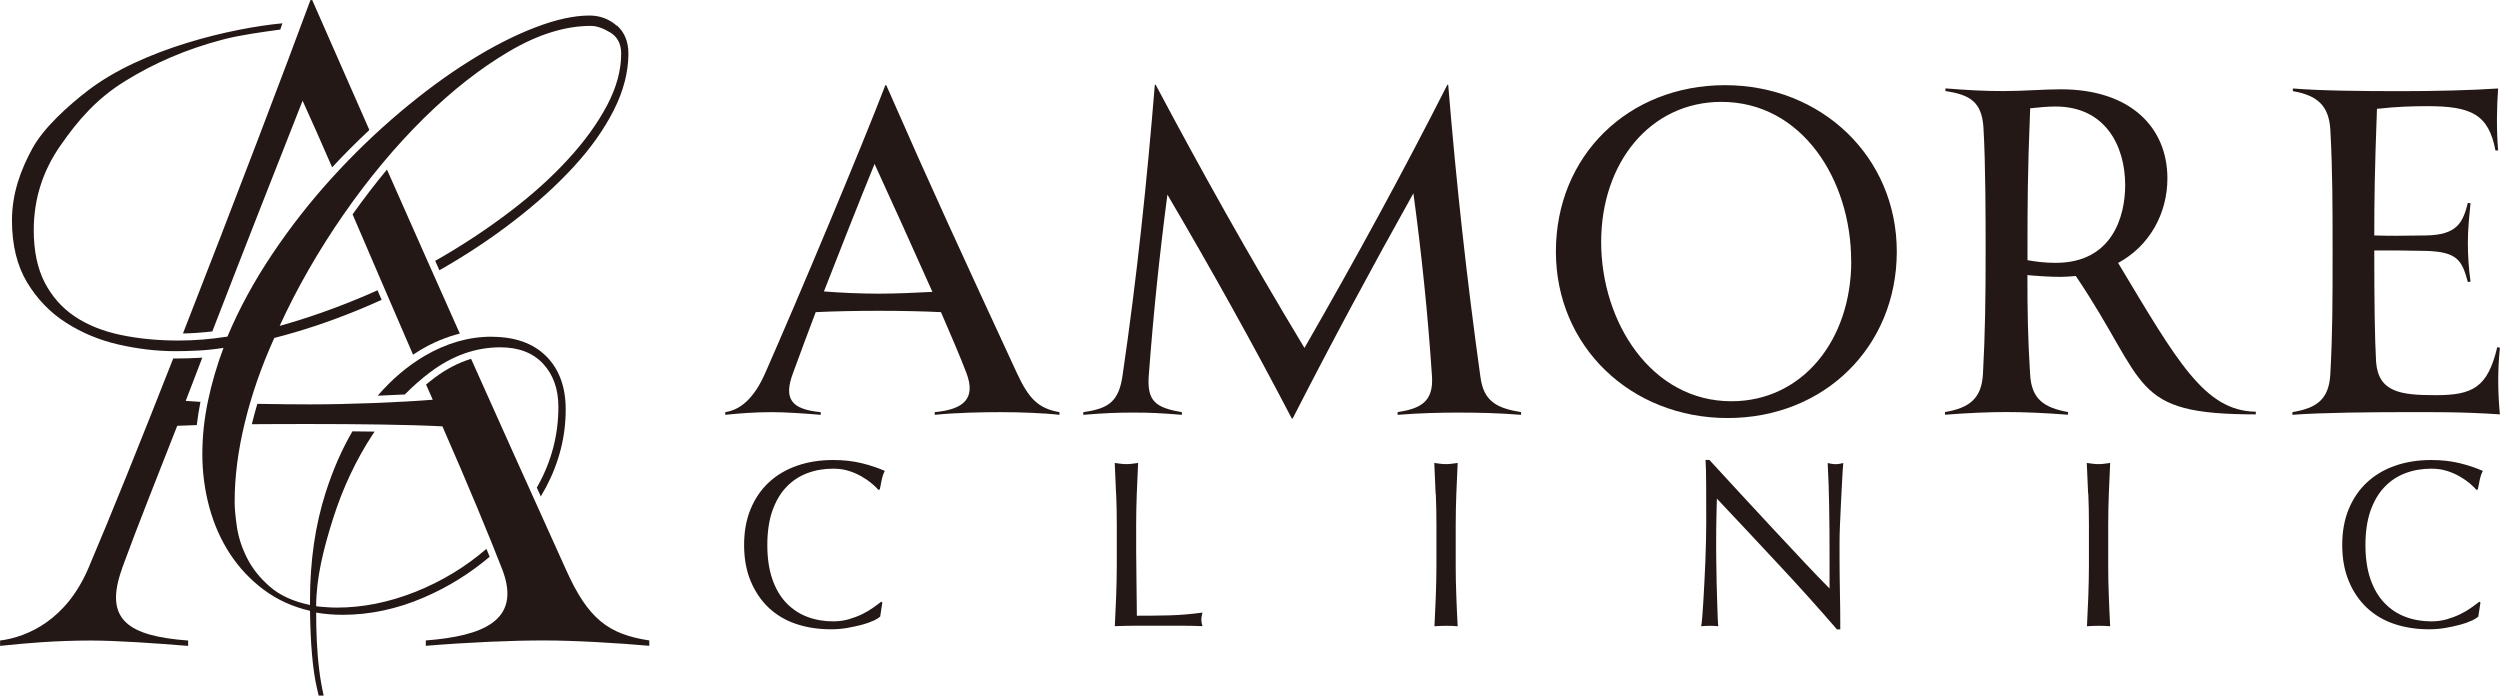 <?xml version="1.0" encoding="UTF-8"?>
<svg id="_レイヤー_2" data-name="レイヤー 2" xmlns="http://www.w3.org/2000/svg" viewBox="0 0 280 77.92">
  <defs>
    <style>
      .cls-1 {
        fill: #231815;
      }
    </style>
  </defs>
  <g id="header_footer" data-name="header・footer">
    <g>
      <g>
        <path class="cls-1" d="m118.66,46.16v.3c-1.72-.2-4.51-.3-6.58-.3-1.92,0-4.91.05-7.39.3v-.3c3.19-.3,4.66-1.47,3.54-4.41-.66-1.72-1.67-4.1-2.84-6.79-2.03-.1-4.46-.15-6.94-.15s-5.11.05-7.09.15c-.86,2.28-1.72,4.56-2.53,6.79-1.11,2.94-.2,4.1,3.09,4.41v.3c-1.77-.15-3.95-.3-5.47-.3-1.98,0-3.8.15-5.22.3v-.3c1.62-.25,3.19-1.42,4.51-4.46,3.75-8.51,10.74-25.17,13.42-32.16h.1c5.22,11.9,8.2,18.33,14.64,32.26,1.32,2.84,2.38,3.95,4.76,4.36Zm-14.23-13.47c-2.23-5.01-4.76-10.58-6.48-14.33-1.82,4.46-3.75,9.37-5.67,14.28,1.77.15,4.25.25,6.13.25,1.98,0,4.1-.1,6.03-.2Z"/>
        <path class="cls-1" d="m170.36,46.16v.3c-2.53-.2-4.71-.25-7.04-.25-1.98,0-4.25.05-6.79.25v-.3c2.58-.4,4.05-1.16,3.85-4.05-.46-6.94-1.16-13.67-2.08-20.46-4.76,8.51-9.22,16.81-13.52,25.22h-.1c-4.3-8.25-9.01-16.71-13.93-25.07-.91,6.94-1.57,13.37-2.08,20.16-.25,2.99.76,3.7,3.7,4.2v.3c-2.48-.2-3.54-.25-5.42-.25s-3.19.05-5.62.25v-.3c2.89-.4,4-1.22,4.41-4.2,1.57-10.69,2.73-21.73,3.6-32.46h.1c5.06,9.52,10.28,18.89,16.66,29.47,5.82-10.13,10.99-19.6,16-29.47h.1c.91,11.14,2.08,21.73,3.6,32.66.35,2.79,1.82,3.55,4.56,4Z"/>
        <path class="cls-1" d="m174.26,28.18c0-10.79,8.15-18.64,18.94-18.64s19.24,8,19.24,18.64-8.1,18.64-18.94,18.64-19.24-8-19.24-18.64Zm33.07,1.06c0-9.12-5.52-17.83-14.53-17.83-7.95,0-13.47,6.79-13.47,15.7s5.57,17.83,14.59,17.83c7.9,0,13.42-6.79,13.42-15.7Z"/>
        <path class="cls-1" d="m252.65,46.11v.3c-14.23,0-11.95-3.34-20.16-15.5-.56.05-1.11.1-1.72.1-1.22,0-2.63-.1-3.7-.2,0,4.05.05,7.09.3,11.09.15,2.74,1.47,3.75,4.25,4.25v.3c-2.58-.2-4.86-.3-6.89-.3s-4.3.1-6.89.3v-.3c2.73-.46,4.1-1.52,4.25-4.25.25-4.56.3-8.56.3-13.72,0-3.44,0-9.98-.25-13.98-.2-2.79-1.52-3.6-4.25-4v-.3c2.48.2,4.41.3,6.48.3,2.28,0,4.56-.2,6.43-.2,7.85,0,11.95,4.3,11.95,9.98,0,3.9-1.97,7.55-5.52,9.47,6.63,11.04,9.67,16.56,15.39,16.66Zm-14.63-25.37c0-4.41-2.23-8.81-7.8-8.81-.96,0-1.87.1-2.84.2-.3,7.39-.3,10.94-.3,16.05v.96c.86.15,1.87.3,3.14.3,6.38,0,7.8-5.22,7.8-8.71Z"/>
        <path class="cls-1" d="m280,46.41c-4.51-.3-7.6-.25-10.99-.25-3.19,0-9.22.05-12.26.3v-.3c2.68-.46,4.1-1.37,4.25-4.3.25-4.66.25-8.1.25-13.67,0-4.96,0-9.06-.25-13.62-.15-2.79-1.52-3.9-4.2-4.36v-.3c3.09.25,7.39.3,12.2.3,3.65,0,7.85-.1,10.79-.3-.15,1.97-.2,4.56,0,6.94h-.3c-.76-4.05-2.73-4.96-7.6-4.96-1.57,0-3.49.05-5.67.3-.25,6.74-.3,10.03-.3,14.18,1.52.05,3.14.05,5.77,0,3.49-.05,4.15-1.42,4.71-3.65l.3.05c-.15,1.47-.3,2.99-.3,4.41s.1,2.94.3,4.36l-.3.05c-.66-2.43-1.16-3.39-4.71-3.49-2.08-.05-3.95-.05-5.77-.05v.15c0,5.52.05,9.57.2,12.31.25,3.44,2.79,3.75,6.68,3.75,4.15,0,5.82-.86,6.89-5.37l.3.05c-.25,2.48-.25,4.86,0,7.5Z"/>
      </g>
      <g>
        <path class="cls-1" d="m97.83,69.51c-.35.17-.76.32-1.25.45-.49.13-1.03.25-1.64.36-.6.11-1.23.16-1.89.16-1.4,0-2.7-.2-3.89-.6-1.19-.4-2.21-1.01-3.07-1.82-.86-.82-1.53-1.81-2.02-2.99-.49-1.18-.73-2.52-.73-4.03s.24-2.85.73-4.03c.49-1.18,1.17-2.18,2.05-2.99.88-.82,1.93-1.44,3.15-1.86,1.22-.43,2.57-.64,4.05-.64,1.17,0,2.24.12,3.21.36.97.24,1.82.53,2.57.86-.14.25-.26.59-.35,1.01-.09.43-.16.78-.21,1.06l-.16.05c-.18-.21-.43-.45-.75-.72-.32-.27-.69-.52-1.12-.77-.43-.25-.9-.46-1.44-.63s-1.12-.25-1.76-.25c-1.05,0-2.02.17-2.91.51-.9.34-1.68.86-2.34,1.56-.67.7-1.18,1.59-1.56,2.66-.37,1.07-.56,2.35-.56,3.82s.19,2.75.56,3.82c.37,1.07.89,1.96,1.56,2.66.67.7,1.45,1.22,2.34,1.56.9.34,1.87.51,2.91.51.64,0,1.23-.08,1.77-.24.54-.16,1.04-.35,1.49-.57s.86-.46,1.22-.72c.36-.26.67-.48.92-.68l.11.11-.24,1.57c-.16.14-.41.3-.76.47Z"/>
        <path class="cls-1" d="m125,55.3c-.04-1.13-.09-2.28-.15-3.45.23.04.45.07.67.09.21.03.43.04.64.04s.43-.01.64-.04c.21-.03.43-.06.67-.09-.05,1.17-.1,2.32-.15,3.45-.04,1.13-.07,2.28-.07,3.45,0,2.24,0,4.17.03,5.81.02,1.64.04,3.11.05,4.4,1.26,0,2.47-.01,3.62-.04,1.15-.03,2.4-.13,3.73-.31-.09.32-.13.59-.13.8,0,.2.04.44.13.72-.82-.04-1.63-.05-2.45-.05h-4.91c-.79,0-1.61.02-2.46.05.05-1.1.1-2.22.15-3.35.04-1.13.07-2.29.07-3.46v-4.58c0-1.17-.02-2.32-.07-3.45Z"/>
        <path class="cls-1" d="m160.79,55.3c-.04-1.13-.09-2.28-.15-3.45.23.04.45.07.67.09.21.03.43.04.64.04s.43-.01.64-.04c.21-.03.43-.06.67-.09-.05,1.17-.1,2.32-.15,3.45-.04,1.13-.07,2.28-.07,3.45v4.58c0,1.17.02,2.32.07,3.46.04,1.14.09,2.25.15,3.35-.41-.04-.84-.05-1.3-.05s-.9.02-1.3.05c.05-1.1.1-2.22.15-3.35.04-1.13.07-2.29.07-3.46v-4.58c0-1.17-.02-2.32-.07-3.45Z"/>
        <path class="cls-1" d="m199.21,63.23c-2.31-2.48-4.61-4.94-6.92-7.39-.02.5-.04,1.16-.05,2-.02.83-.03,1.97-.03,3.41,0,.37,0,.83.01,1.38,0,.55.02,1.13.03,1.73,0,.6.02,1.22.04,1.84.02.62.04,1.2.05,1.73.02.53.04,1,.05,1.4.02.4.04.67.05.81-.28-.04-.59-.05-.93-.05-.36,0-.68.02-.98.05.04-.18.08-.51.12-.98.04-.48.08-1.05.12-1.72.04-.67.08-1.39.12-2.17.04-.78.08-1.56.11-2.34s.05-1.54.07-2.29c.02-.74.03-1.41.03-2,0-1.7,0-3.17-.01-4.39,0-1.22-.03-2.14-.07-2.74h.43c1.08,1.17,2.24,2.43,3.47,3.77,1.23,1.34,2.46,2.66,3.67,3.96,1.21,1.3,2.37,2.54,3.46,3.7,1.09,1.16,2.04,2.15,2.86,2.97v-3.62c0-1.86-.01-3.68-.04-5.44-.03-1.77-.08-3.43-.17-4.99.35.09.66.13.9.13.21,0,.5-.04.85-.13-.04.39-.08.98-.12,1.76-.04.78-.09,1.61-.13,2.5-.04.89-.08,1.76-.12,2.61-.04.85-.05,1.54-.05,2.05v1.6c0,.6,0,1.23.01,1.89,0,.66.02,1.32.03,1.98,0,.66.02,1.29.03,1.86,0,.58.01,1.08.01,1.5v.88h-.37c-2.04-2.36-4.21-4.78-6.52-7.25Z"/>
        <path class="cls-1" d="m233.87,55.3c-.04-1.13-.09-2.28-.15-3.45.23.04.45.07.67.09.21.03.43.04.64.04s.43-.01.64-.04c.21-.03.43-.06.67-.09-.05,1.17-.1,2.32-.15,3.45-.04,1.13-.07,2.28-.07,3.45v4.58c0,1.17.02,2.32.07,3.46.04,1.14.09,2.25.15,3.35-.41-.04-.84-.05-1.3-.05s-.9.02-1.3.05c.05-1.1.1-2.22.15-3.35.04-1.13.07-2.29.07-3.46v-4.58c0-1.17-.02-2.32-.07-3.45Z"/>
        <path class="cls-1" d="m276.82,69.51c-.35.17-.76.32-1.25.45-.49.13-1.03.25-1.64.36s-1.23.16-1.89.16c-1.4,0-2.7-.2-3.89-.6-1.19-.4-2.21-1.01-3.07-1.82-.86-.82-1.54-1.81-2.02-2.99-.49-1.18-.73-2.52-.73-4.03s.24-2.85.73-4.03c.49-1.18,1.17-2.18,2.05-2.99.88-.82,1.93-1.44,3.15-1.86,1.22-.43,2.57-.64,4.04-.64,1.17,0,2.24.12,3.21.36.97.24,1.82.53,2.57.86-.14.25-.26.59-.35,1.01-.09.43-.16.78-.21,1.06l-.16.05c-.18-.21-.43-.45-.74-.72-.32-.27-.69-.52-1.12-.77-.43-.25-.9-.46-1.44-.63-.53-.17-1.12-.25-1.76-.25-1.05,0-2.02.17-2.91.51-.9.34-1.68.86-2.34,1.56-.67.7-1.18,1.59-1.56,2.66-.37,1.07-.56,2.35-.56,3.82s.19,2.75.56,3.82c.37,1.07.89,1.96,1.56,2.66.66.7,1.45,1.22,2.34,1.56.9.34,1.87.51,2.91.51.64,0,1.23-.08,1.77-.24.54-.16,1.04-.35,1.49-.57.45-.22.86-.46,1.22-.72.36-.26.67-.48.92-.68l.11.11-.24,1.57c-.16.14-.41.3-.76.47Z"/>
      </g>
      <g>
        <path class="cls-1" d="m46.26,39.72c.29-.19.59-.38.89-.56,1.42-.83,2.87-1.43,4.35-1.8-2.82-6.31-5.41-12.16-8.16-18.37-1.32,1.59-2.6,3.26-3.85,5.02,2.21,5.13,4.6,10.72,6.77,15.71Z"/>
        <path class="cls-1" d="m23.78,37.12c3.38-8.75,7.31-18.74,10.11-25.84.9,1.97,2.04,4.54,3.31,7.46,1.35-1.45,2.74-2.85,4.17-4.18-1.98-4.48-4.07-9.23-6.4-14.55h-.2c-2.69,7.3-8.57,22.77-14.28,37.34,1.06-.02,2.16-.1,3.29-.23Z"/>
        <path class="cls-1" d="m13.66,63.68c1.89-5.17,4.1-10.63,6.19-15.99.68-.03,1.42-.06,2.19-.08.1-.87.24-1.74.41-2.6-.6-.03-1.15-.07-1.65-.11.58-1.52,1.2-3.16,1.86-4.85-.12,0-.25.02-.37.03-.92.05-1.82.07-2.67.07-.07,0-.15,0-.22,0-3.61,9.19-7.07,17.79-9.48,23.44-2.48,5.86-6.83,7.75-9.91,8.15v.6c2.78-.3,6.26-.6,10.13-.6,2.98,0,7.15.3,10.93.6v-.6c-6.66-.5-9.49-2.28-7.4-8.05Z"/>
        <path class="cls-1" d="m63.38,63.78c-4.16-9.2-7.55-16.72-10.62-23.59-1.41.43-2.78,1.14-4.09,2.12-.32.24-.63.5-.95.76.25.58.5,1.15.75,1.7-3.77.3-9.41.52-13.69.52-1.65,0-3.78-.02-5.96-.06-.22.76-.43,1.51-.61,2.26,0,0,0,.01,0,.02,2.28-.02,4.58-.02,6.67-.02,4.97,0,10.79.06,14.67.26,2.88,6.56,5.33,12.49,6.72,16.07,2.19,5.76-2.32,7.42-8.58,7.91v.6c4.87-.4,9.64-.6,13.21-.6s8.44.3,11.82.6v-.6c-4.57-.7-6.85-2.38-9.34-7.95Z"/>
      </g>
      <g>
        <path class="cls-1" d="m55.07,37.71c-2.57,0-5.07.72-7.51,2.15-1.92,1.13-3.67,2.62-5.26,4.46,1.04-.04,2.06-.09,3.04-.14.9-.91,1.85-1.75,2.85-2.5,2.47-1.85,5.08-2.78,7.84-2.78,2.07,0,3.67.62,4.81,1.85,1.13,1.23,1.7,2.84,1.7,4.81,0,3.11-.75,6.03-2.26,8.77-.05.1-.11.19-.16.28.15.33.3.66.45.99.21-.36.41-.72.61-1.08,1.45-2.76,2.18-5.65,2.18-8.66,0-2.52-.73-4.5-2.18-5.96-1.46-1.45-3.49-2.18-6.11-2.18Z"/>
        <path class="cls-1" d="m69.09,2.89c-.86-.76-1.89-1.15-3.07-1.15-1.73,0-3.75.44-6.07,1.33-2.32.89-4.76,2.13-7.33,3.74-2.57,1.6-5.18,3.53-7.84,5.77-2.66,2.25-5.21,4.7-7.62,7.36-2.42,2.66-4.64,5.5-6.66,8.51-2.02,3.01-3.7,6.09-5.03,9.25-1.92.3-3.75.44-5.48.44-2.32,0-4.48-.21-6.48-.63-2-.42-3.71-1.11-5.14-2.07-1.43-.96-2.55-2.23-3.37-3.81-.81-1.58-1.22-3.53-1.22-5.85,0-3.45.99-6.6,2.96-9.44,1.97-2.84,4.06-5.28,7.29-7.27,3.23-2,6.81-3.56,10.93-4.64,1.92-.51,4.47-.85,6.43-1.12l.24-.7c-5.64.53-15.69,2.84-21.8,7.54-2.17,1.67-4.92,4.13-6.2,6.47-1.28,2.34-2.29,5-2.29,8.06,0,2.76.57,5.08,1.7,6.96,1.14,1.88,2.59,3.38,4.37,4.51,1.78,1.14,3.74,1.95,5.88,2.44,2.15.49,4.26.74,6.33.74.84,0,1.71-.02,2.63-.07.91-.05,1.84-.15,2.78-.3-.74,1.97-1.32,3.96-1.74,5.96-.42,2-.63,3.98-.63,5.96s.26,4,.78,5.92c.52,1.92,1.3,3.68,2.33,5.25,1.04,1.58,2.31,2.92,3.81,4.03,1.5,1.11,3.22,1.89,5.14,2.33.05,3.7.3,6.54.74,8.51.08.35.15.68.23.99h.56c-.2-.9-.38-1.87-.5-2.9-.27-2.2-.34-4.33-.34-6.4.79.15,1.95.25,2.94.25,3.06,0,6.08-.64,9.07-1.92,2.73-1.17,5.2-2.7,7.42-4.58-.11-.28-.23-.58-.36-.89-.01,0-.02.02-.03.03-2.39,2.05-5.06,3.65-7.99,4.81-2.94,1.16-5.84,1.74-8.7,1.74-.4,0-.77-.01-1.11-.04-.35-.03-.94-.06-1.24-.11,0-3.16.82-6.44,1.9-9.84,1.08-3.4,2.55-6.52,4.4-9.36.08-.12.16-.24.25-.36-.85-.01-1.68-.02-2.49-.03-1.19,2.04-2.2,4.34-3.01,6.9-1.16,3.63-1.74,7.64-1.74,12.03v.52c-1.88-.4-3.37-1.07-4.48-2.04-1.11-.96-1.96-2.02-2.55-3.18-.59-1.16-.97-2.32-1.15-3.48-.17-1.16-.26-2.11-.26-2.85,0-2.81.38-5.78,1.15-8.92.76-3.13,1.86-6.28,3.29-9.44,3.11-.79,6.25-1.84,9.44-3.15.87-.36,1.73-.73,2.58-1.12-.15-.36-.31-.71-.46-1.07-.62.28-1.23.55-1.86.81-3.06,1.28-6.09,2.34-9.1,3.18,1.97-4.29,4.37-8.46,7.18-12.51,2.81-4.04,5.8-7.62,8.95-10.73,3.16-3.11,6.35-5.61,9.58-7.51,3.23-1.9,6.28-2.85,9.14-2.85.64,0,1.37.25,2.18.74.81.49,1.22,1.28,1.22,2.37,0,1.88-.53,3.81-1.59,5.81-1.06,2-2.5,4-4.33,5.99-1.83,2-3.98,3.95-6.48,5.85-2.49,1.9-5.14,3.66-7.96,5.29-.15.09-.31.17-.47.26.16.35.31.7.47,1.06.03-.02.07-.04.11-.06,2.94-1.68,5.69-3.5,8.25-5.48,2.56-1.97,4.8-4,6.7-6.07,1.9-2.07,3.39-4.18,4.48-6.33,1.08-2.15,1.63-4.26,1.63-6.33,0-1.33-.43-2.38-1.29-3.15Z"/>
      </g>
    </g>
  </g>
</svg>